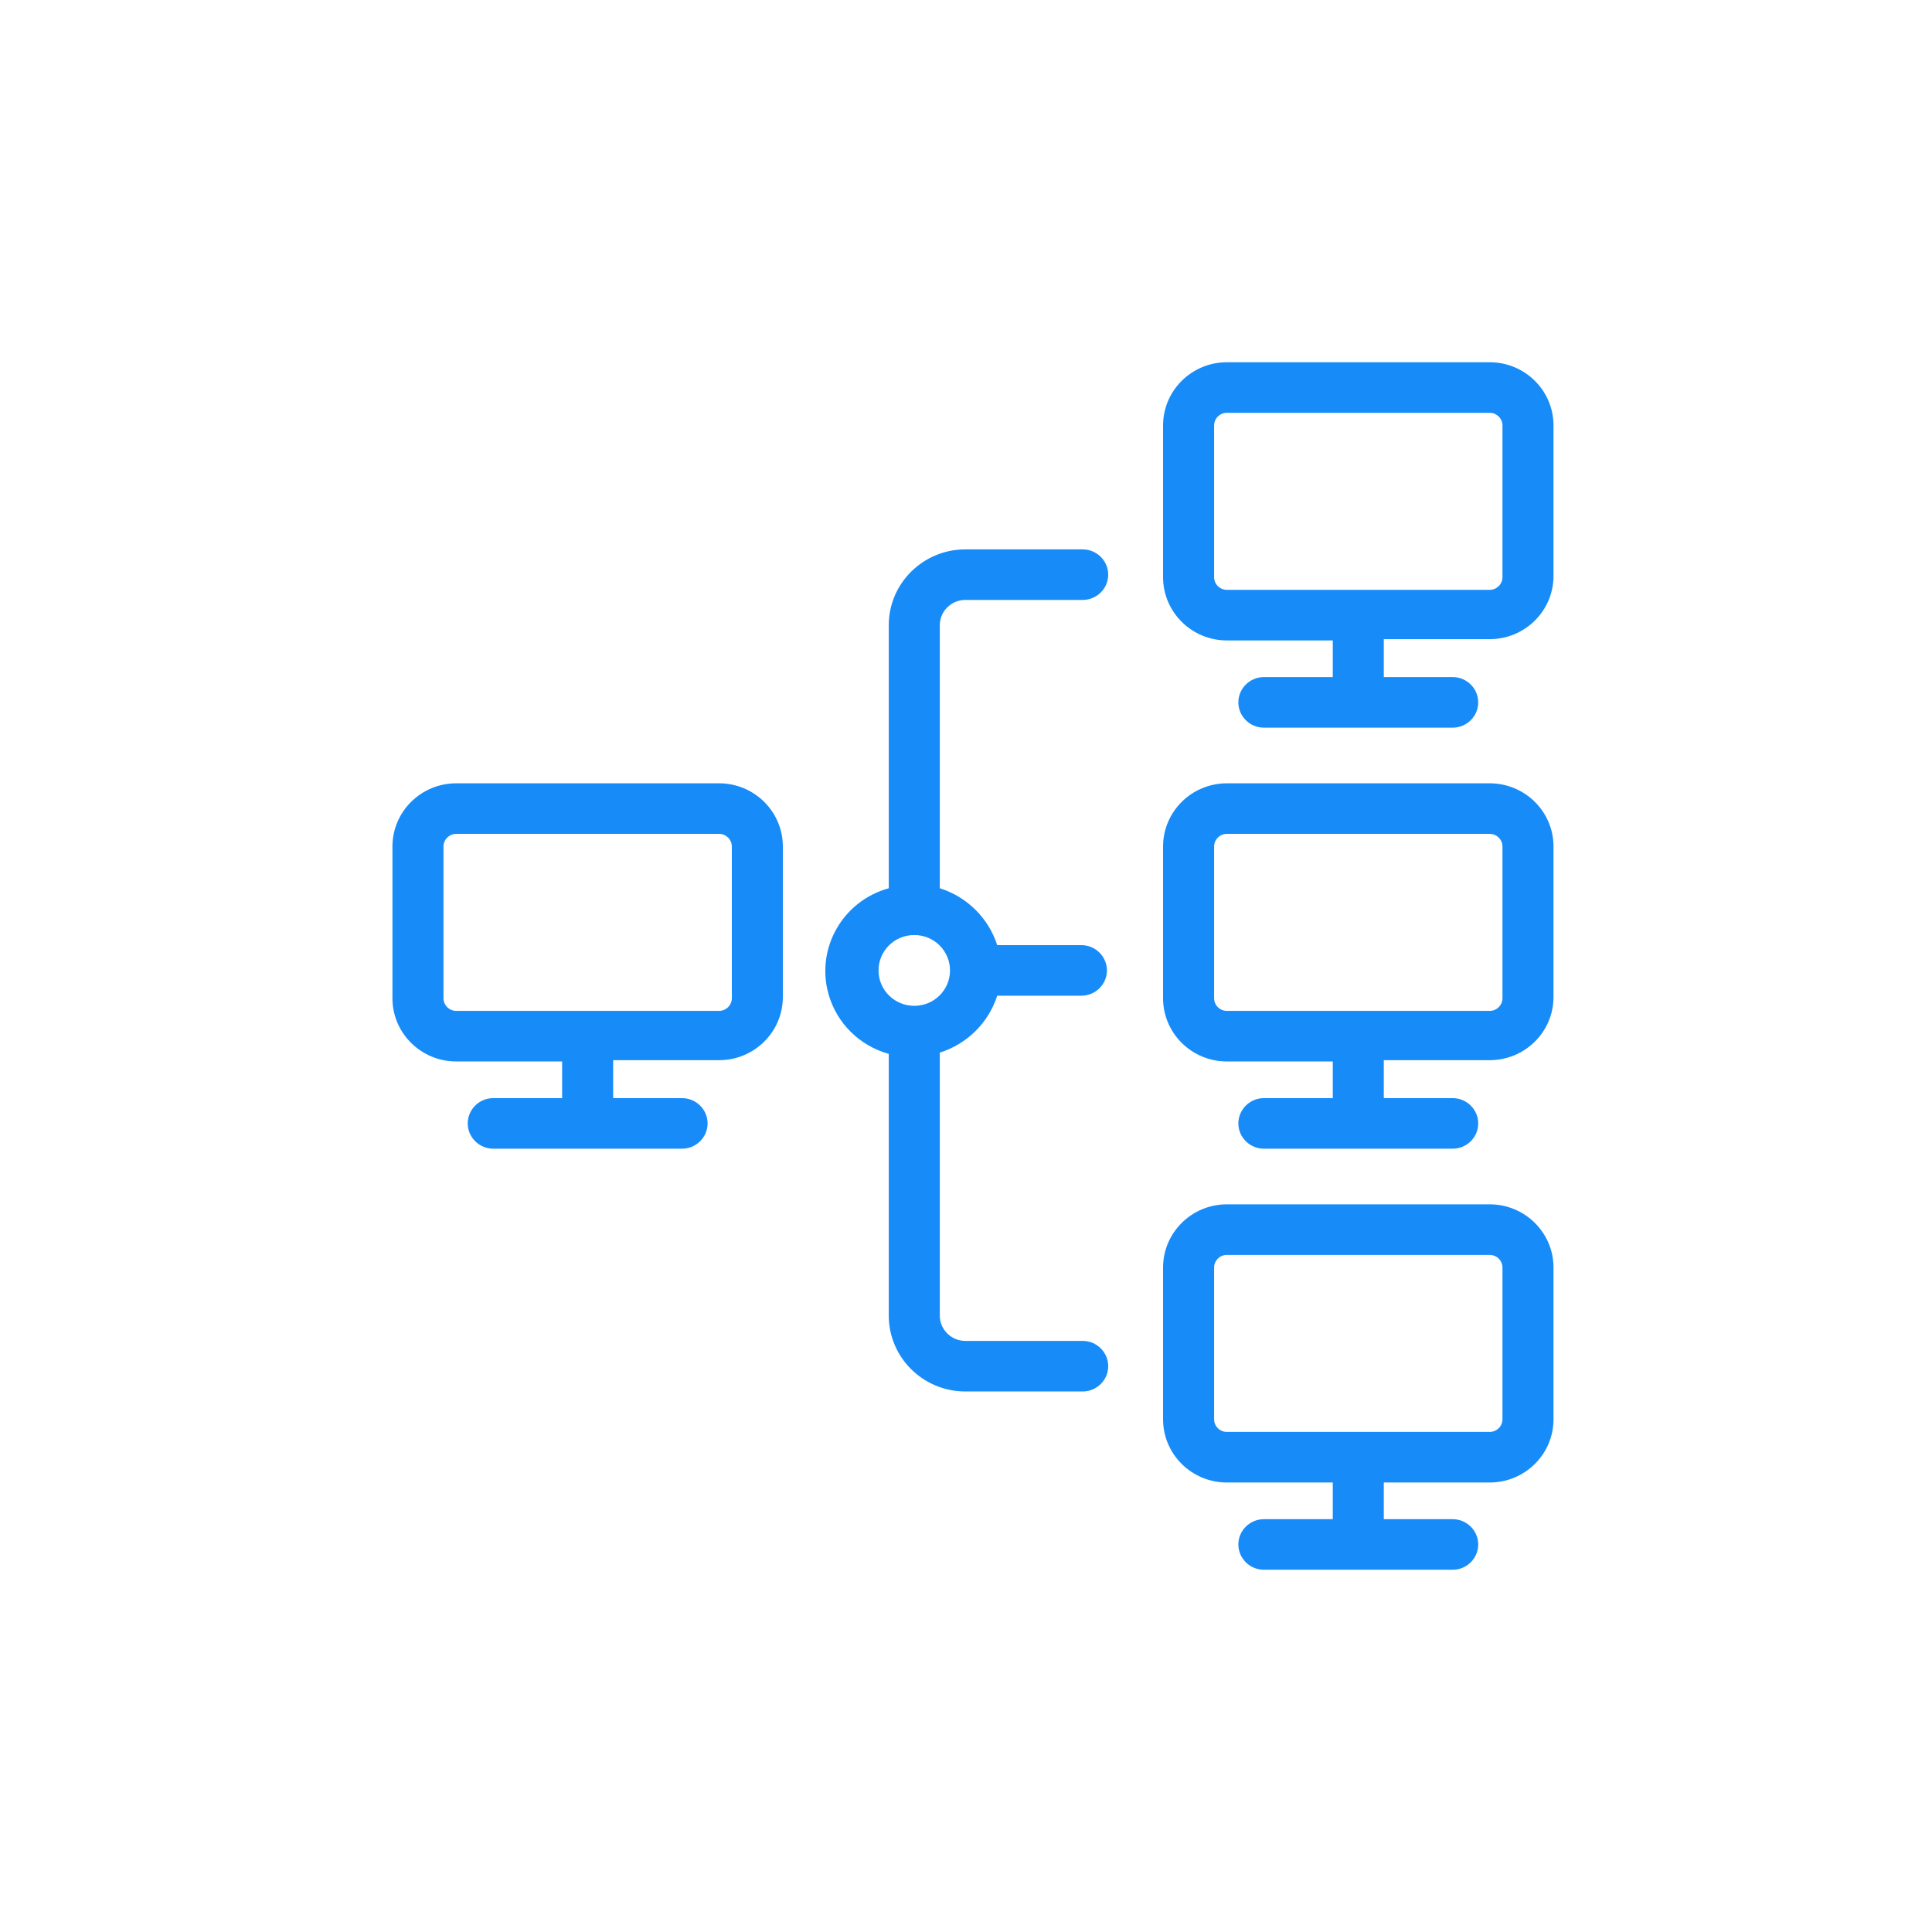 <svg width="64" height="64" viewBox="0 0 64 64" fill="none" xmlns="http://www.w3.org/2000/svg">
<path d="M51.462 28.042C51.462 26.886 50.515 25.948 49.348 25.948H40.642C39.475 25.948 38.528 26.886 38.528 28.042V33.068C38.528 34.224 39.475 35.162 40.642 35.162H44.15V36.377H41.867C41.403 36.377 41.022 36.754 41.022 37.215C41.022 37.675 41.403 38.052 41.867 38.052H48.123C48.588 38.052 48.968 37.675 48.968 37.215C48.968 36.754 48.588 36.377 48.123 36.377H45.84V35.12H49.348C50.515 35.12 51.462 34.182 51.462 33.026V28.042ZM49.771 33.068C49.771 33.298 49.581 33.487 49.348 33.487H40.642C40.409 33.487 40.219 33.298 40.219 33.068V28.042C40.219 27.812 40.409 27.623 40.642 27.623H49.348C49.581 27.623 49.771 27.812 49.771 28.042V33.068Z" fill="#178CF9"/>
<path d="M31.977 19.874H35.866C36.331 19.874 36.711 19.497 36.711 19.037C36.711 18.576 36.331 18.199 35.866 18.199H31.977C30.578 18.199 29.441 19.326 29.441 20.712V29.424C27.911 29.847 27.019 31.418 27.446 32.934C27.717 33.893 28.473 34.643 29.441 34.911V43.581C29.441 44.968 30.578 46.094 31.977 46.094H35.866C36.331 46.094 36.711 45.717 36.711 45.257C36.711 44.796 36.331 44.419 35.866 44.419H31.977C31.512 44.419 31.132 44.042 31.132 43.581V34.869C32.036 34.584 32.746 33.881 33.034 32.984H35.823C36.288 32.984 36.669 32.607 36.669 32.147C36.669 31.686 36.288 31.309 35.823 31.309H33.034C32.746 30.413 32.036 29.709 31.132 29.424V20.712C31.132 20.251 31.512 19.874 31.977 19.874ZM31.47 32.147C31.47 32.796 30.942 33.319 30.287 33.319C29.631 33.319 29.103 32.796 29.103 32.147C29.103 31.497 29.631 30.974 30.287 30.974C30.942 30.974 31.47 31.497 31.47 32.147Z" fill="#178CF9"/>
<path d="M51.462 14.094C51.462 12.938 50.515 12 49.348 12H40.642C39.475 12 38.528 12.938 38.528 14.094V19.12C38.528 20.276 39.475 21.215 40.642 21.215H44.15V22.429H41.867C41.403 22.429 41.022 22.806 41.022 23.267C41.022 23.728 41.403 24.105 41.867 24.105H48.123C48.588 24.105 48.968 23.728 48.968 23.267C48.968 22.806 48.588 22.429 48.123 22.429H45.84V21.173H49.348C50.515 21.173 51.462 20.235 51.462 19.078V14.094ZM49.771 19.12C49.771 19.351 49.581 19.539 49.348 19.539H40.642C40.409 19.539 40.219 19.351 40.219 19.12V14.094C40.219 13.864 40.409 13.675 40.642 13.675H49.348C49.581 13.675 49.771 13.864 49.771 14.094V19.12Z" fill="#178CF9"/>
<path d="M51.462 41.989C51.462 40.834 50.515 39.895 49.348 39.895H40.642C39.475 39.895 38.528 40.834 38.528 41.989V47.016C38.528 48.172 39.475 49.11 40.642 49.11H44.15V50.325H41.867C41.403 50.325 41.022 50.702 41.022 51.162C41.022 51.623 41.403 52 41.867 52H48.123C48.588 52 48.968 51.623 48.968 51.162C48.968 50.702 48.588 50.325 48.123 50.325H45.84V49.11H49.348C50.515 49.11 51.462 48.172 51.462 47.016V41.989ZM49.771 47.016C49.771 47.246 49.581 47.434 49.348 47.434H40.642C40.409 47.434 40.219 47.246 40.219 47.016V41.989C40.219 41.759 40.409 41.571 40.642 41.571H49.348C49.581 41.571 49.771 41.759 49.771 41.989V47.016Z" fill="#178CF9"/>
<path d="M25.933 28.042C25.933 26.886 24.986 25.948 23.82 25.948H15.113C13.947 25.948 13 26.886 13 28.042V33.068C13 34.224 13.947 35.162 15.113 35.162H18.621V36.377H16.339C15.874 36.377 15.494 36.754 15.494 37.215C15.494 37.675 15.874 38.052 16.339 38.052H22.594C23.059 38.052 23.44 37.675 23.44 37.215C23.44 36.754 23.059 36.377 22.594 36.377H20.312V35.12H23.82C24.986 35.12 25.933 34.182 25.933 33.026V28.042ZM24.243 33.068C24.243 33.298 24.052 33.487 23.82 33.487H15.113C14.881 33.487 14.691 33.298 14.691 33.068V28.042C14.691 27.812 14.881 27.623 15.113 27.623H23.82C24.052 27.623 24.243 27.812 24.243 28.042V33.068Z" fill="#178CF9"/>
</svg>
